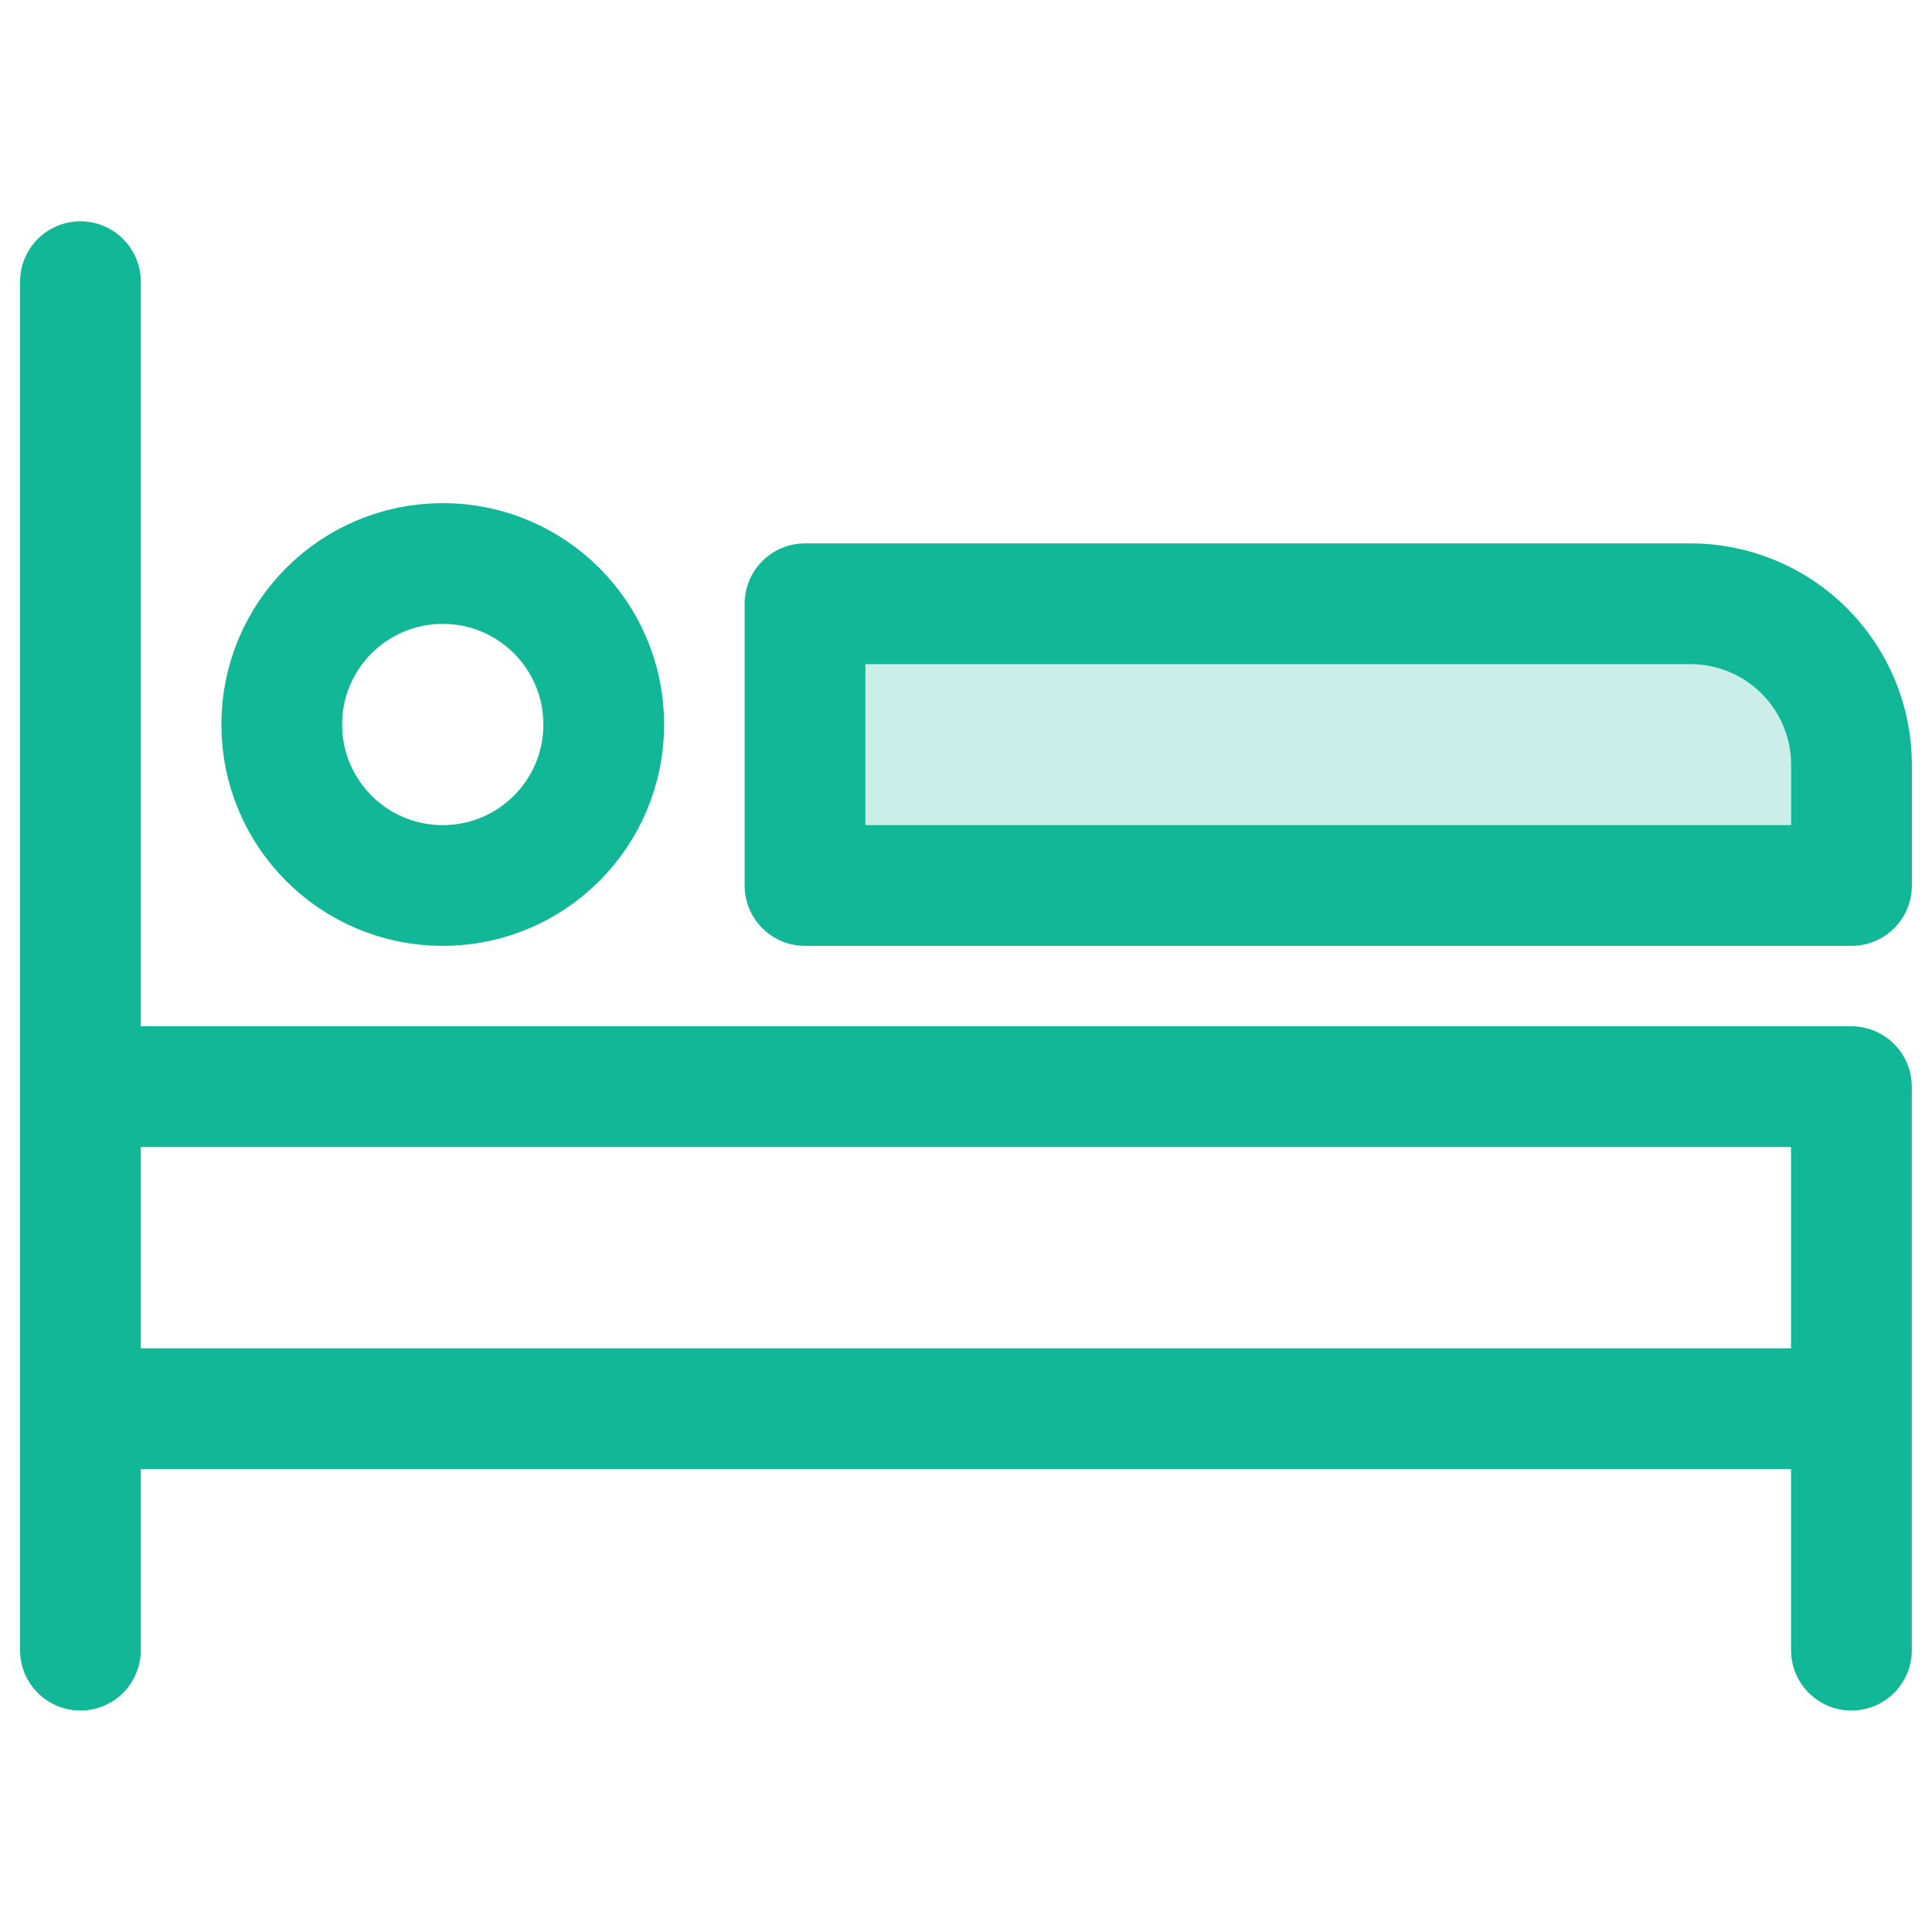 <svg width="24" height="24" viewBox="0 0 24 24" fill="none" xmlns="http://www.w3.org/2000/svg">
<g id="bedroom 1">
<g id="Group">
<path id="Vector" d="M0.999 20.499V3.499M22.999 20.499V13.499H0.999M0.999 17.499H22.999" stroke="#11B797" stroke-width="1.5" stroke-linecap="round" stroke-linejoin="round"/>
<path id="Vector_2" d="M5.5 11C6.605 11 7.5 10.105 7.5 9C7.5 7.895 6.605 7 5.5 7C4.395 7 3.5 7.895 3.5 9C3.5 10.105 4.395 11 5.5 11Z" stroke="#11B797" stroke-width="1.5" stroke-linecap="round" stroke-linejoin="round"/>
<path id="Vector_3" d="M10 7.5H21C21.53 7.5 22.039 7.711 22.414 8.086C22.789 8.461 23 8.97 23 9.5V11H10V7.5Z" fill="#CBEFE8" stroke="#11B797" stroke-width="1.5" stroke-linecap="round" stroke-linejoin="round"/>
</g>
</g>
</svg>
